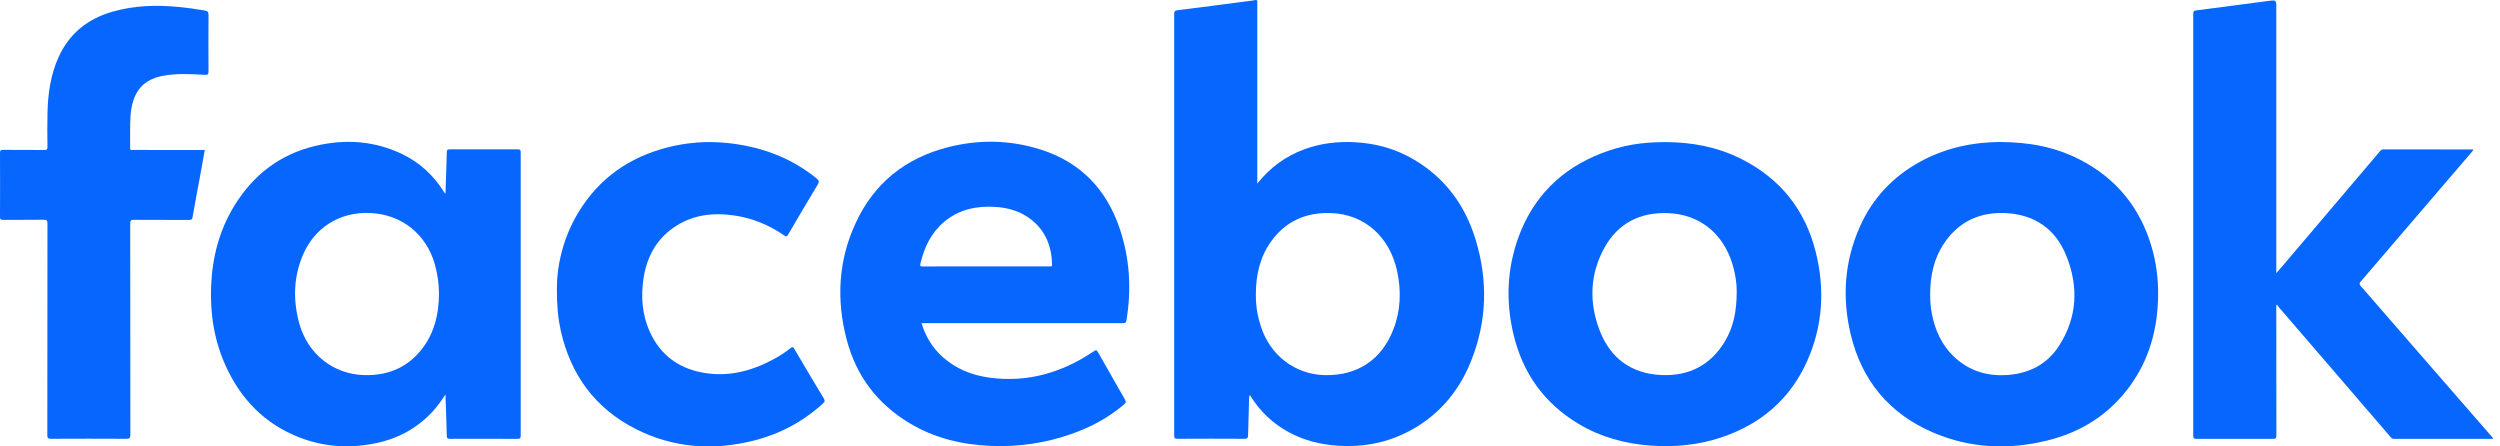 <svg xmlns="http://www.w3.org/2000/svg" width="56" height="10" viewBox="0 0 56 10" fill="none">
<path d="M55.841 9.83C55.099 9.83 54.361 9.829 53.623 9.831C53.584 9.831 53.566 9.81 53.546 9.786C53.131 9.304 52.717 8.822 52.302 8.34C51.876 7.846 51.45 7.351 51.024 6.856C51.016 6.847 51.014 6.834 51.01 6.822C51.003 6.827 50.996 6.832 50.989 6.836V6.914C50.989 7.86 50.989 8.806 50.991 9.751C50.991 9.817 50.975 9.832 50.91 9.831C50.342 9.829 49.774 9.829 49.205 9.831C49.144 9.832 49.128 9.815 49.128 9.754C49.129 6.607 49.129 3.46 49.128 0.313C49.128 0.258 49.14 0.239 49.198 0.232C49.736 0.164 50.274 0.092 50.812 0.021C50.841 0.017 50.87 0.014 50.9 0.011C50.959 0.004 50.989 0.031 50.989 0.094C50.989 2.069 50.989 4.045 50.989 6.02V6.12C51.083 6.01 51.166 5.913 51.249 5.816C51.937 5.006 52.625 4.196 53.313 3.386C53.333 3.364 53.351 3.346 53.386 3.346C54.053 3.348 54.719 3.347 55.386 3.348C55.39 3.348 55.394 3.352 55.406 3.358C55.378 3.392 55.351 3.425 55.323 3.457C54.509 4.408 53.695 5.359 52.879 6.308C52.844 6.35 52.848 6.37 52.881 6.408C53.719 7.37 54.557 8.334 55.394 9.297C55.533 9.456 55.672 9.615 55.81 9.774C55.822 9.788 55.842 9.799 55.841 9.83Z" fill="#0766FE"/>
<path d="M4.587 3.36C4.548 3.579 4.51 3.791 4.471 4.003C4.418 4.29 4.362 4.576 4.314 4.863C4.304 4.921 4.28 4.927 4.233 4.926C3.821 4.925 3.409 4.927 2.998 4.924C2.931 4.923 2.917 4.943 2.917 5.006C2.919 6.583 2.918 8.161 2.92 9.738C2.92 9.807 2.906 9.829 2.833 9.829C2.27 9.826 1.706 9.826 1.143 9.829C1.072 9.829 1.06 9.807 1.06 9.743C1.062 8.165 1.061 6.588 1.063 5.011C1.063 4.941 1.047 4.921 0.975 4.922C0.672 4.926 0.37 4.923 0.067 4.925C0.017 4.925 2.93206e-06 4.914 0 4.86C0.002 4.381 0.003 3.902 2.93205e-06 3.423C-0 3.363 0.022 3.357 0.072 3.357C0.38 3.359 0.687 3.357 0.995 3.36C1.051 3.36 1.063 3.344 1.063 3.29C1.06 3.032 1.057 2.774 1.064 2.516C1.075 2.087 1.135 1.666 1.316 1.271C1.556 0.747 1.967 0.422 2.515 0.263C3.004 0.122 3.502 0.107 4.005 0.156C4.201 0.175 4.395 0.202 4.589 0.236C4.649 0.247 4.672 0.27 4.671 0.336C4.668 0.756 4.667 1.176 4.671 1.596C4.672 1.674 4.646 1.68 4.579 1.676C4.275 1.658 3.97 1.642 3.668 1.695C3.394 1.743 3.166 1.863 3.038 2.126C2.967 2.271 2.935 2.427 2.924 2.587C2.908 2.829 2.919 3.072 2.915 3.315C2.913 3.376 2.951 3.359 2.981 3.359C3.487 3.36 3.994 3.36 4.501 3.36H4.587L4.587 3.36Z" fill="#0766FE"/>
<path d="M12.474 6.457C12.475 5.937 12.616 5.319 12.956 4.757C13.418 3.994 14.095 3.521 14.955 3.301C15.383 3.192 15.818 3.158 16.257 3.2C17.012 3.272 17.701 3.516 18.295 4C18.347 4.042 18.354 4.073 18.319 4.131C18.094 4.505 17.872 4.881 17.652 5.258C17.627 5.299 17.612 5.306 17.571 5.277C17.233 5.043 16.862 4.888 16.455 4.828C15.96 4.754 15.488 4.812 15.07 5.111C14.69 5.384 14.488 5.768 14.417 6.222C14.351 6.642 14.382 7.053 14.562 7.445C14.79 7.939 15.18 8.236 15.71 8.341C16.279 8.454 16.811 8.323 17.314 8.054C17.453 7.98 17.586 7.897 17.709 7.798C17.752 7.763 17.768 7.772 17.794 7.817C18.011 8.186 18.23 8.556 18.452 8.923C18.486 8.979 18.472 9.004 18.43 9.042C17.983 9.448 17.465 9.724 16.881 9.87C15.973 10.098 15.085 10.036 14.244 9.611C13.332 9.15 12.785 8.399 12.561 7.408C12.501 7.138 12.474 6.866 12.474 6.457L12.474 6.457Z" fill="#0766FE"/>
<path d="M33.05 5.356C32.815 4.592 32.366 3.982 31.668 3.572C31.259 3.331 30.812 3.209 30.338 3.185C29.962 3.167 29.592 3.209 29.236 3.337C28.806 3.491 28.452 3.749 28.163 4.113V4.034C28.163 2.722 28.163 1.41 28.163 0.098C28.163 0.081 28.162 0.064 28.164 0.047C28.168 0.006 28.152 -0.005 28.113 0.002C28.06 0.013 28.006 0.019 27.952 0.026C27.426 0.095 26.901 0.164 26.374 0.229C26.312 0.237 26.302 0.26 26.302 0.316C26.303 3.461 26.303 6.606 26.302 9.751C26.302 9.809 26.312 9.83 26.378 9.829C26.876 9.826 27.374 9.826 27.872 9.829C27.936 9.83 27.956 9.812 27.957 9.75C27.962 9.507 27.969 9.264 27.977 9.021C27.979 8.965 27.972 8.907 27.996 8.847C28.217 9.209 28.508 9.488 28.876 9.685C29.212 9.865 29.573 9.957 29.953 9.983C30.486 10.021 30.997 9.936 31.478 9.701C32.179 9.359 32.661 8.81 32.949 8.094C33.311 7.196 33.334 6.277 33.05 5.356L33.05 5.356ZM31.21 7.383C30.945 8.061 30.407 8.416 29.68 8.403C29.014 8.391 28.445 7.958 28.242 7.305C28.214 7.216 28.188 7.126 28.17 7.035C28.142 6.888 28.13 6.739 28.131 6.589C28.133 6.164 28.22 5.76 28.472 5.409C28.797 4.956 29.249 4.757 29.8 4.772C30.579 4.794 31.133 5.319 31.296 6.074C31.391 6.517 31.376 6.958 31.21 7.383L31.21 7.383Z" fill="#0766FE"/>
<path d="M11.664 3.418C11.664 3.361 11.651 3.344 11.592 3.345C11.088 3.347 10.583 3.347 10.079 3.345C10.027 3.345 10.009 3.353 10.008 3.412C10.001 3.718 9.989 4.024 9.978 4.339C9.966 4.329 9.962 4.326 9.96 4.323C9.95 4.308 9.941 4.294 9.932 4.279C9.705 3.924 9.405 3.646 9.026 3.46C8.4 3.154 7.742 3.109 7.072 3.266C6.277 3.452 5.674 3.915 5.25 4.607C4.911 5.159 4.755 5.767 4.729 6.409C4.704 7.035 4.8 7.642 5.064 8.214C5.399 8.942 5.922 9.482 6.671 9.784C7.238 10.013 7.826 10.052 8.422 9.927C8.923 9.822 9.355 9.587 9.702 9.206C9.802 9.096 9.887 8.974 9.978 8.836C9.989 9.155 10.001 9.456 10.008 9.756C10.009 9.813 10.022 9.831 10.081 9.83C10.585 9.828 11.09 9.828 11.594 9.831C11.657 9.831 11.664 9.808 11.664 9.755C11.662 7.643 11.662 5.53 11.664 3.418V3.418ZM9.469 7.794C9.143 8.227 8.699 8.415 8.163 8.402C7.47 8.386 6.895 7.933 6.705 7.249C6.564 6.738 6.572 6.23 6.775 5.735C7.034 5.103 7.606 4.741 8.29 4.771C8.994 4.801 9.549 5.242 9.741 5.923C9.802 6.142 9.834 6.364 9.833 6.591C9.829 7.027 9.736 7.439 9.469 7.794L9.469 7.794Z" fill="#0766FE"/>
<path d="M40.673 5.646C40.437 4.699 39.878 4 39.005 3.56C38.466 3.289 37.888 3.182 37.288 3.183C36.769 3.184 36.344 3.252 35.875 3.433C34.973 3.782 34.343 4.407 34.012 5.318C33.756 6.025 33.728 6.749 33.899 7.477C34.104 8.352 34.587 9.034 35.364 9.497C35.859 9.792 36.399 9.939 36.971 9.981C37.508 10.02 38.036 9.971 38.548 9.801C39.437 9.506 40.098 8.945 40.481 8.086C40.832 7.298 40.88 6.478 40.673 5.646V5.646ZM38.902 6.535C38.902 6.968 38.831 7.326 38.636 7.65C38.317 8.18 37.836 8.425 37.224 8.401C36.552 8.375 36.079 8.032 35.837 7.414C35.591 6.784 35.609 6.145 35.941 5.546C36.246 4.998 36.739 4.751 37.362 4.774C38.073 4.801 38.602 5.228 38.812 5.933C38.876 6.148 38.906 6.369 38.902 6.535Z" fill="#0766FE"/>
<path d="M48.202 5.55C47.945 4.659 47.409 3.995 46.582 3.572C46.038 3.293 45.454 3.182 44.788 3.181C44.2 3.184 43.583 3.309 43.011 3.622C42.399 3.958 41.943 4.442 41.66 5.08C41.315 5.856 41.26 6.663 41.454 7.483C41.701 8.523 42.32 9.269 43.305 9.69C44.135 10.045 44.997 10.081 45.868 9.865C46.618 9.68 47.239 9.287 47.7 8.661C48.146 8.056 48.331 7.367 48.342 6.625C48.347 6.261 48.303 5.901 48.202 5.55H48.202ZM46.122 7.747C45.866 8.145 45.479 8.353 45.011 8.396C44.539 8.439 44.113 8.319 43.764 7.985C43.487 7.719 43.34 7.384 43.271 7.011C43.245 6.871 43.234 6.729 43.236 6.586C43.236 6.176 43.319 5.786 43.553 5.442C43.884 4.956 44.357 4.743 44.937 4.774C45.582 4.809 46.046 5.133 46.285 5.728C46.563 6.419 46.534 7.107 46.122 7.747Z" fill="#0766FE"/>
<path d="M23.681 7.238C24.171 7.238 24.66 7.238 25.15 7.239C25.192 7.239 25.221 7.24 25.231 7.183C25.349 6.48 25.308 5.788 25.079 5.113C24.784 4.243 24.209 3.639 23.326 3.355C22.636 3.132 21.934 3.119 21.233 3.298C20.282 3.541 19.58 4.102 19.168 4.994C18.777 5.836 18.731 6.717 18.966 7.609C19.179 8.418 19.65 9.044 20.37 9.477C20.93 9.813 21.546 9.962 22.193 9.988C22.808 10.014 23.408 9.928 23.989 9.725C24.427 9.573 24.83 9.358 25.183 9.055C25.221 9.023 25.229 9.002 25.201 8.954C25.003 8.61 24.808 8.264 24.612 7.919C24.561 7.828 24.561 7.829 24.475 7.886C23.776 8.351 23.014 8.572 22.17 8.46C21.775 8.407 21.416 8.266 21.115 7.996C20.887 7.791 20.733 7.539 20.642 7.238H23.681L23.681 7.238ZM20.619 5.895C20.706 5.534 20.86 5.211 21.15 4.968C21.483 4.689 21.878 4.607 22.301 4.635C22.59 4.654 22.861 4.733 23.094 4.915C23.424 5.172 23.558 5.522 23.567 5.93C23.568 5.963 23.554 5.968 23.529 5.967C23.512 5.967 23.495 5.967 23.477 5.967C23.013 5.967 22.548 5.967 22.083 5.967C21.614 5.967 21.144 5.966 20.675 5.969C20.612 5.969 20.604 5.956 20.619 5.895Z" fill="#0766FE"/>
</svg>